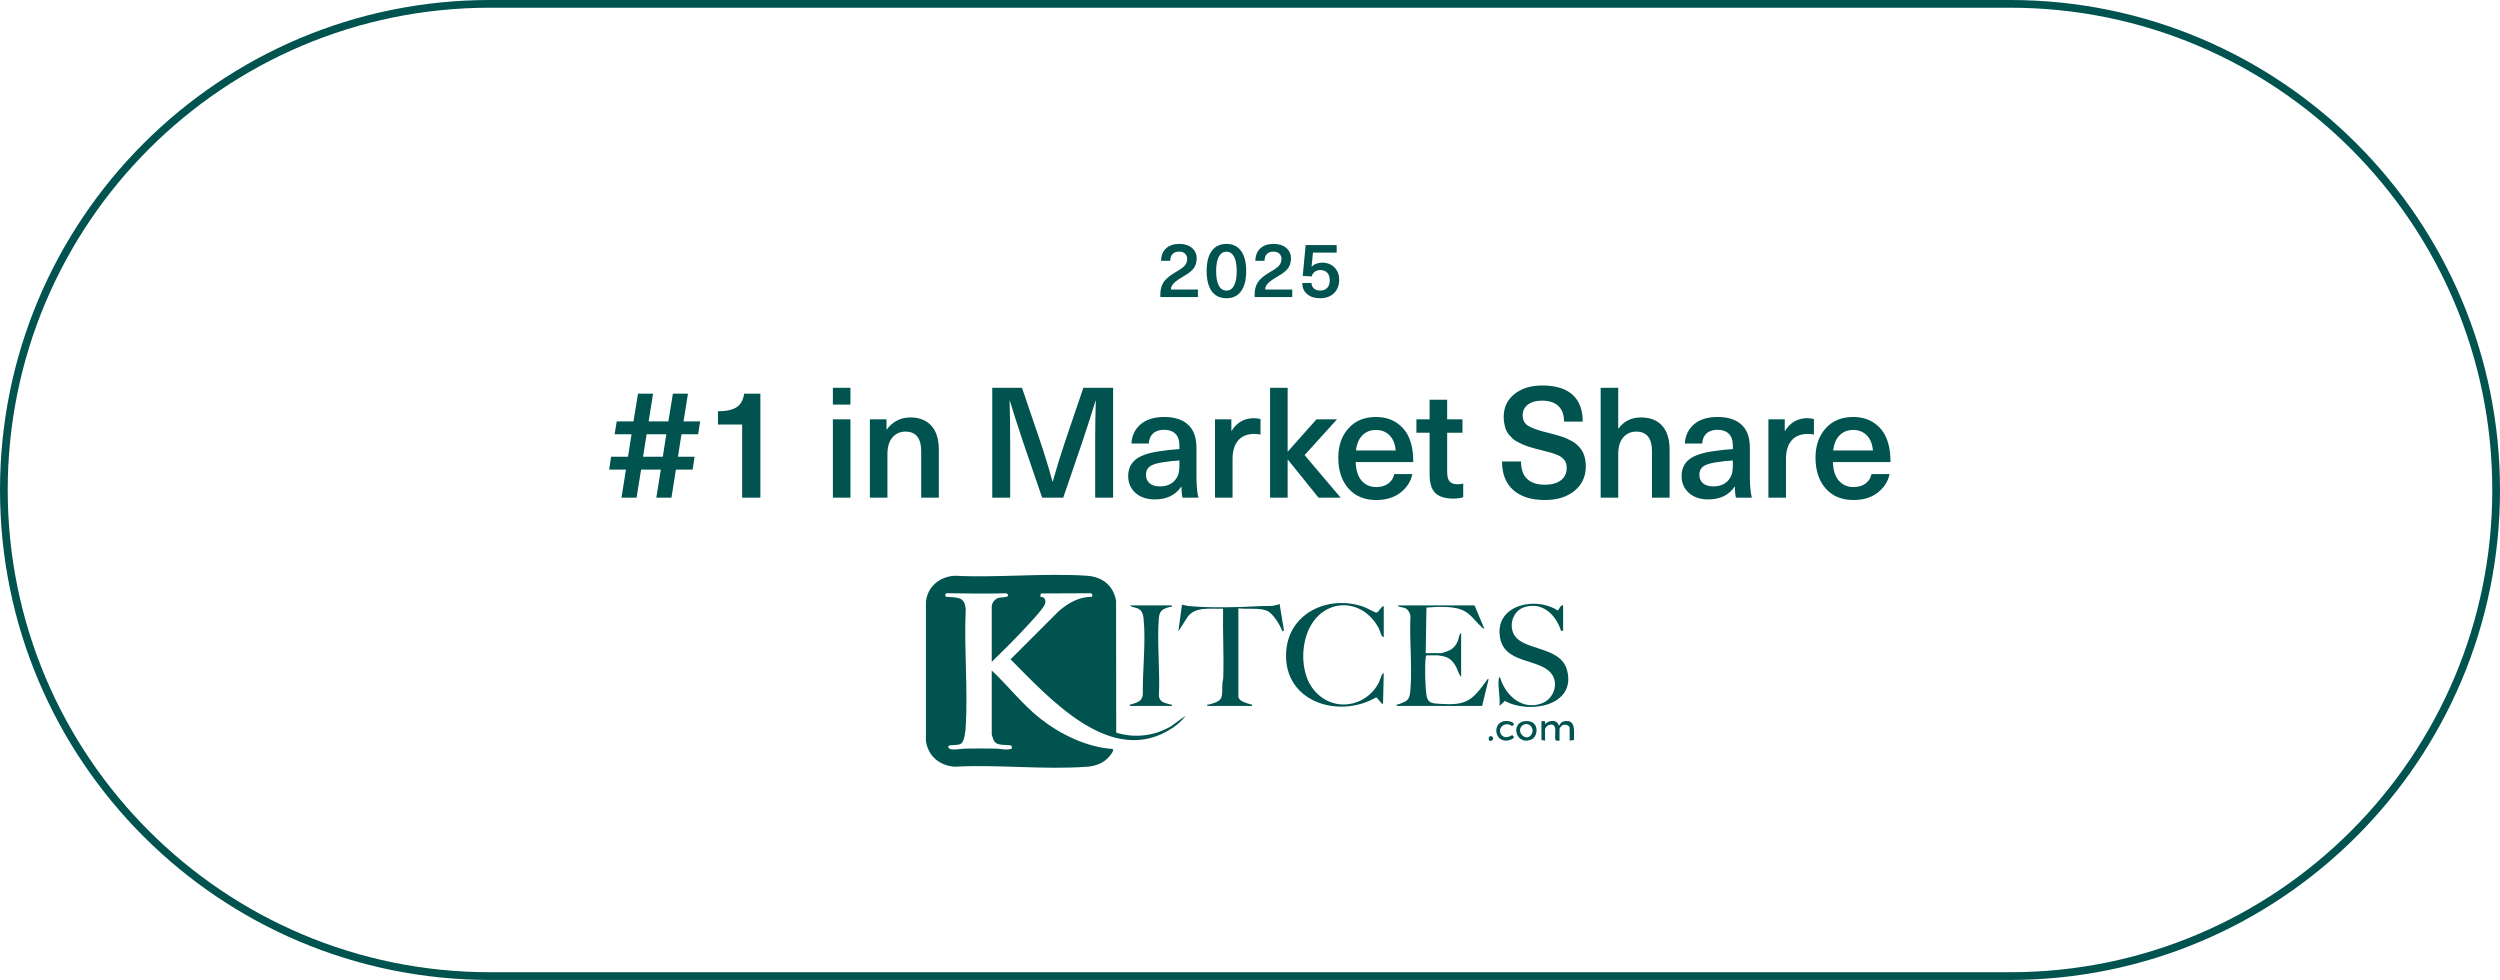 <svg width="324" height="127" viewBox="0 0 324 127" fill="none" xmlns="http://www.w3.org/2000/svg">
<path d="M63.5 0.5H260.5C295.294 0.5 323.5 28.706 323.5 63.5C323.5 98.294 295.294 126.5 260.5 126.5H63.5C28.706 126.5 0.5 98.294 0.5 63.5C0.5 28.706 28.706 0.5 63.5 0.5Z" stroke="#00534F"/>
<path d="M150.378 38.29C150.378 38.017 150.394 37.776 150.427 37.567C150.46 37.359 150.518 37.152 150.603 36.947C150.687 36.739 150.803 36.547 150.949 36.371C151.099 36.195 151.288 36.018 151.516 35.839C151.744 35.657 152.019 35.471 152.341 35.282C152.566 35.152 152.748 35.043 152.888 34.955C153.028 34.864 153.166 34.763 153.303 34.652C153.44 34.538 153.544 34.431 153.615 34.33C153.69 34.226 153.749 34.11 153.791 33.983C153.837 33.853 153.86 33.712 153.86 33.559C153.86 33.272 153.767 33.043 153.581 32.87C153.399 32.698 153.148 32.611 152.829 32.611C152.077 32.611 151.687 33.007 151.657 33.798H150.471C150.49 33.098 150.709 32.559 151.125 32.182C151.542 31.801 152.11 31.61 152.829 31.61C153.516 31.61 154.065 31.783 154.475 32.128C154.885 32.473 155.09 32.934 155.09 33.51C155.09 33.744 155.059 33.961 154.997 34.159C154.939 34.358 154.862 34.532 154.768 34.682C154.673 34.828 154.543 34.975 154.377 35.121C154.214 35.268 154.055 35.393 153.899 35.497C153.742 35.601 153.545 35.722 153.308 35.858C152.881 36.109 152.556 36.327 152.331 36.513C152.11 36.698 151.959 36.864 151.877 37.011C151.799 37.157 151.757 37.327 151.75 37.519H155.251V38.5H150.388C150.381 38.448 150.378 38.378 150.378 38.29ZM157.04 37.743C156.601 37.134 156.381 36.264 156.381 35.131C156.381 33.998 156.601 33.129 157.04 32.523C157.483 31.915 158.12 31.61 158.95 31.61C159.773 31.61 160.405 31.915 160.844 32.523C161.287 33.129 161.508 33.998 161.508 35.131C161.508 36.264 161.287 37.134 160.844 37.743C160.405 38.349 159.773 38.651 158.95 38.651C158.12 38.651 157.483 38.349 157.04 37.743ZM157.612 35.131C157.612 35.948 157.726 36.575 157.954 37.011C158.185 37.444 158.517 37.66 158.95 37.66C159.379 37.66 159.708 37.444 159.936 37.011C160.164 36.575 160.278 35.948 160.278 35.131C160.278 34.32 160.164 33.7 159.936 33.27C159.708 32.838 159.379 32.621 158.95 32.621C158.517 32.621 158.185 32.838 157.954 33.27C157.726 33.7 157.612 34.32 157.612 35.131ZM162.599 38.29C162.599 38.017 162.615 37.776 162.648 37.567C162.681 37.359 162.739 37.152 162.824 36.947C162.908 36.739 163.024 36.547 163.171 36.371C163.32 36.195 163.509 36.018 163.737 35.839C163.965 35.657 164.24 35.471 164.562 35.282C164.787 35.152 164.969 35.043 165.109 34.955C165.249 34.864 165.387 34.763 165.524 34.652C165.661 34.538 165.765 34.431 165.837 34.33C165.911 34.226 165.97 34.11 166.012 33.983C166.058 33.853 166.081 33.712 166.081 33.559C166.081 33.272 165.988 33.043 165.802 32.87C165.62 32.698 165.369 32.611 165.05 32.611C164.298 32.611 163.908 33.007 163.879 33.798H162.692C162.712 33.098 162.93 32.559 163.346 32.182C163.763 31.801 164.331 31.61 165.05 31.61C165.737 31.61 166.286 31.783 166.696 32.128C167.106 32.473 167.311 32.934 167.311 33.51C167.311 33.744 167.28 33.961 167.218 34.159C167.16 34.358 167.083 34.532 166.989 34.682C166.894 34.828 166.764 34.975 166.598 35.121C166.435 35.268 166.276 35.393 166.12 35.497C165.963 35.601 165.767 35.722 165.529 35.858C165.102 36.109 164.777 36.327 164.552 36.513C164.331 36.698 164.18 36.864 164.098 37.011C164.02 37.157 163.978 37.327 163.971 37.519H167.472V38.5H162.609C162.602 38.448 162.599 38.378 162.599 38.29ZM168.778 36.679H169.97C169.979 36.985 170.088 37.226 170.297 37.401C170.508 37.574 170.77 37.66 171.083 37.66C171.48 37.66 171.788 37.543 172.006 37.309C172.224 37.074 172.333 36.745 172.333 36.322C172.333 35.902 172.224 35.577 172.006 35.346C171.788 35.115 171.493 34.999 171.122 34.999C170.829 34.999 170.585 35.072 170.389 35.219C170.194 35.365 170.064 35.569 169.999 35.829L168.832 35.751L169.213 31.762H173.231V32.738H170.16L169.979 34.569H169.999C170.155 34.397 170.35 34.267 170.585 34.179C170.822 34.088 171.075 34.042 171.342 34.042C172.006 34.042 172.541 34.247 172.948 34.657C173.355 35.064 173.558 35.601 173.558 36.269C173.558 36.991 173.332 37.569 172.88 38.002C172.427 38.435 171.828 38.651 171.083 38.651C170.383 38.651 169.823 38.474 169.403 38.119C168.986 37.764 168.778 37.284 168.778 36.679Z" fill="#00534F"/>
<path d="M78.945 60.857L79.199 59.197H81.386L81.845 56.277H79.658L79.921 54.617H82.099L82.685 51.023H84.638L84.062 54.617H86.621L87.207 51.023H89.16L88.584 54.617H90.742L90.478 56.277H88.32L87.861 59.197H90.019L89.765 60.857H87.597L87.021 64.5H85.058L85.644 60.857H83.085L82.5 64.5H80.546L81.123 60.857H78.945ZM83.34 59.197H85.898L86.357 56.277H83.798L83.34 59.197ZM93.047 55.018V53.299C94.141 53.299 94.948 53.123 95.469 52.772C95.996 52.42 96.322 51.837 96.445 51.023H98.545V64.5H96.182V55.018H93.047ZM107.94 64.5V54.344H110.216V64.5H107.94ZM107.94 52.44V50.262H110.216V52.44H107.94ZM112.736 64.5V54.344H114.894V55.662H114.933C115.271 55.18 115.701 54.8 116.222 54.52C116.743 54.24 117.325 54.1 117.97 54.1C119.142 54.1 120.05 54.454 120.695 55.164C121.346 55.874 121.671 56.912 121.671 58.279V64.5H119.386V58.484C119.386 56.785 118.702 55.935 117.335 55.935C116.652 55.935 116.092 56.19 115.655 56.697C115.226 57.199 115.011 57.918 115.011 58.855V64.5H112.736ZM128.596 64.5V50.262H132.453L134.758 57.039C135.396 58.927 135.943 60.714 136.398 62.4H136.438C136.939 60.617 137.492 58.829 138.098 57.039L140.402 50.262H144.26V64.5H141.936V57.342C141.936 55.337 141.962 53.536 142.014 51.941H141.975C141.545 53.38 140.972 55.167 140.256 57.303L137.795 64.5H135.061L132.6 57.303C131.883 55.167 131.311 53.38 130.881 51.941H130.842C130.894 53.536 130.92 55.337 130.92 57.342V64.5H128.596ZM146.213 61.697C146.213 60.831 146.51 60.138 147.102 59.617C147.701 59.096 148.707 58.725 150.12 58.504C151.037 58.354 151.949 58.253 152.854 58.201V57.801C152.854 57.078 152.678 56.547 152.327 56.209C151.975 55.87 151.493 55.701 150.881 55.701C150.263 55.701 149.781 55.861 149.436 56.18C149.097 56.492 148.912 56.925 148.879 57.478H146.633C146.685 56.469 147.076 55.646 147.805 55.008C148.541 54.363 149.566 54.041 150.881 54.041C152.235 54.041 153.271 54.376 153.987 55.047C154.703 55.711 155.061 56.7 155.061 58.016V61.824C155.061 62.911 155.146 63.803 155.315 64.5H153.254C153.163 64.09 153.118 63.618 153.118 63.084H153.079C152.33 64.178 151.19 64.725 149.661 64.725C148.619 64.725 147.782 64.441 147.151 63.875C146.526 63.309 146.213 62.583 146.213 61.697ZM148.518 61.541C148.518 61.997 148.674 62.361 148.987 62.635C149.299 62.902 149.742 63.035 150.315 63.035C151.096 63.035 151.711 62.81 152.161 62.361C152.427 62.088 152.61 61.795 152.707 61.482C152.805 61.163 152.854 60.73 152.854 60.184V59.676C152.06 59.721 151.282 59.809 150.52 59.94C149.791 60.063 149.273 60.245 148.967 60.486C148.668 60.727 148.518 61.079 148.518 61.541ZM157.464 64.5V54.344H159.583V55.838H159.622C160.299 54.744 161.266 54.197 162.522 54.197C162.757 54.197 163.037 54.233 163.362 54.305V56.316C163.108 56.264 162.841 56.238 162.561 56.238C161.65 56.238 160.95 56.522 160.462 57.088C159.98 57.648 159.739 58.458 159.739 59.52V64.5H157.464ZM164.603 64.5V50.262H166.878V58.504H166.917L170.618 54.344H173.275L169.075 58.982L173.753 64.5H170.882L166.917 59.578H166.878V64.5H164.603ZM173.441 59.305C173.441 57.768 173.877 56.508 174.75 55.525C175.629 54.536 176.82 54.041 178.324 54.041C179.476 54.041 180.453 54.35 181.254 54.969C182.054 55.587 182.595 56.43 182.875 57.498C183.063 58.123 183.158 58.917 183.158 59.881H175.697C175.736 60.975 176 61.788 176.488 62.322C176.976 62.856 177.601 63.123 178.363 63.123C178.994 63.123 179.515 62.97 179.925 62.664C180.342 62.352 180.599 61.945 180.697 61.443H183.041C182.839 62.407 182.324 63.208 181.498 63.846C180.677 64.484 179.632 64.803 178.363 64.803C176.833 64.803 175.629 64.301 174.75 63.299C173.877 62.296 173.441 60.965 173.441 59.305ZM175.736 58.377H180.882C180.804 57.518 180.534 56.86 180.072 56.404C179.61 55.949 179.027 55.721 178.324 55.721C177.621 55.721 177.038 55.949 176.576 56.404C176.114 56.86 175.834 57.518 175.736 58.377ZM183.568 56.082V54.344H185.277V51.805H187.553V54.344H189.535V56.082H187.553V61.16C187.553 61.733 187.657 62.143 187.865 62.391C188.08 62.638 188.435 62.762 188.93 62.762C189.223 62.762 189.457 62.729 189.633 62.664V64.441C189.223 64.559 188.796 64.617 188.354 64.617C187.279 64.617 186.498 64.373 186.01 63.885C185.521 63.397 185.277 62.602 185.277 61.502V56.082H183.568ZM194.663 59.803H197.124C197.124 60.812 197.388 61.567 197.915 62.068C198.449 62.57 199.217 62.82 200.22 62.82C201.105 62.82 201.795 62.628 202.29 62.244C202.791 61.86 203.042 61.333 203.042 60.662C203.042 60.421 203.016 60.213 202.964 60.037C202.912 59.855 202.817 59.692 202.68 59.549C202.544 59.399 202.401 59.275 202.251 59.178C202.108 59.074 201.896 58.973 201.616 58.875C201.336 58.771 201.072 58.686 200.825 58.621C200.578 58.55 200.242 58.462 199.819 58.357C199.455 58.266 199.158 58.191 198.93 58.133C198.703 58.068 198.429 57.986 198.11 57.889C197.798 57.785 197.541 57.687 197.339 57.596C197.137 57.505 196.909 57.394 196.655 57.264C196.401 57.127 196.196 56.987 196.04 56.844C195.89 56.7 195.731 56.531 195.561 56.336C195.399 56.141 195.272 55.932 195.18 55.711C195.096 55.49 195.024 55.239 194.966 54.959C194.907 54.672 194.878 54.367 194.878 54.041C194.878 52.824 195.333 51.84 196.245 51.092C197.163 50.337 198.374 49.959 199.878 49.959C201.603 49.959 202.908 50.356 203.794 51.15C204.679 51.945 205.122 53.107 205.122 54.637H202.7C202.7 53.745 202.453 53.071 201.958 52.615C201.47 52.153 200.763 51.922 199.839 51.922C199.07 51.922 198.462 52.094 198.013 52.44C197.563 52.778 197.339 53.237 197.339 53.816C197.339 54.428 197.573 54.884 198.042 55.184C198.517 55.483 199.37 55.783 200.6 56.082C200.945 56.167 201.235 56.242 201.47 56.307C201.71 56.372 201.984 56.453 202.29 56.551C202.602 56.648 202.863 56.746 203.071 56.844C203.279 56.935 203.504 57.049 203.745 57.185C203.992 57.322 204.194 57.465 204.35 57.615C204.513 57.758 204.673 57.928 204.829 58.123C204.992 58.318 205.119 58.53 205.21 58.758C205.307 58.979 205.382 59.233 205.434 59.52C205.493 59.806 205.522 60.112 205.522 60.438C205.522 61.753 205.034 62.81 204.057 63.611C203.087 64.406 201.802 64.803 200.2 64.803C198.462 64.803 197.104 64.373 196.128 63.514C195.151 62.654 194.663 61.417 194.663 59.803ZM207.446 64.5V50.262H209.722V55.535H209.761C210.471 54.578 211.444 54.1 212.681 54.1C213.853 54.1 214.761 54.454 215.405 55.164C216.057 55.874 216.382 56.912 216.382 58.279V64.5H214.097V58.484C214.097 56.785 213.413 55.935 212.046 55.935C211.363 55.935 210.803 56.19 210.366 56.697C209.937 57.199 209.722 57.918 209.722 58.855V64.5H207.446ZM217.935 61.697C217.935 60.831 218.231 60.138 218.824 59.617C219.423 59.096 220.429 58.725 221.841 58.504C222.759 58.354 223.671 58.253 224.576 58.201V57.801C224.576 57.078 224.4 56.547 224.048 56.209C223.697 55.87 223.215 55.701 222.603 55.701C221.985 55.701 221.503 55.861 221.158 56.18C220.819 56.492 220.634 56.925 220.601 57.478H218.355C218.407 56.469 218.798 55.646 219.527 55.008C220.263 54.363 221.288 54.041 222.603 54.041C223.957 54.041 224.992 54.376 225.709 55.047C226.425 55.711 226.783 56.7 226.783 58.016V61.824C226.783 62.911 226.867 63.803 227.037 64.5H224.976C224.885 64.09 224.839 63.618 224.839 63.084H224.8C224.052 64.178 222.912 64.725 221.382 64.725C220.341 64.725 219.504 64.441 218.873 63.875C218.248 63.309 217.935 62.583 217.935 61.697ZM220.24 61.541C220.24 61.997 220.396 62.361 220.709 62.635C221.021 62.902 221.464 63.035 222.037 63.035C222.818 63.035 223.433 62.81 223.882 62.361C224.149 62.088 224.332 61.795 224.429 61.482C224.527 61.163 224.576 60.73 224.576 60.184V59.676C223.782 59.721 223.004 59.809 222.242 59.94C221.513 60.063 220.995 60.245 220.689 60.486C220.39 60.727 220.24 61.079 220.24 61.541ZM229.186 64.5V54.344H231.305V55.838H231.344C232.021 54.744 232.988 54.197 234.244 54.197C234.479 54.197 234.758 54.233 235.084 54.305V56.316C234.83 56.264 234.563 56.238 234.283 56.238C233.372 56.238 232.672 56.522 232.184 57.088C231.702 57.648 231.461 58.458 231.461 59.52V64.5H229.186ZM235.289 59.305C235.289 57.768 235.726 56.508 236.598 55.525C237.477 54.536 238.668 54.041 240.172 54.041C241.325 54.041 242.301 54.35 243.102 54.969C243.903 55.587 244.443 56.43 244.723 57.498C244.912 58.123 245.006 58.917 245.006 59.881H237.545C237.584 60.975 237.848 61.788 238.336 62.322C238.825 62.856 239.45 63.123 240.211 63.123C240.843 63.123 241.364 62.97 241.774 62.664C242.191 62.352 242.448 61.945 242.545 61.443H244.889C244.687 62.407 244.173 63.208 243.346 63.846C242.526 64.484 241.481 64.803 240.211 64.803C238.681 64.803 237.477 64.301 236.598 63.299C235.726 62.296 235.289 60.965 235.289 59.305ZM237.584 58.377H242.731C242.653 57.518 242.383 56.86 241.92 56.404C241.458 55.949 240.875 55.721 240.172 55.721C239.469 55.721 238.886 55.949 238.424 56.404C237.962 56.86 237.682 57.518 237.584 58.377Z" fill="#00534F"/>
<g clip-path="url(#clip0_9236_94318)">
<path d="M128.529 86.899C130.671 88.897 132.461 91.259 134.766 93.083C137.396 95.164 140.798 96.827 144.186 97.067C144.509 97.282 143.622 98.22 143.434 98.384C142.715 99.016 141.806 99.301 140.859 99.371C135.323 99.779 129.291 99.06 123.704 99.366C121.745 99.206 120.297 98.01 120 96.039V77.947C120.25 75.988 121.759 74.76 123.698 74.615C129.318 74.896 135.281 74.253 140.86 74.615C142.845 74.743 144.3 75.867 144.642 77.864L144.664 94.951C147.048 95.69 149.605 95.395 151.745 94.135L153.652 92.761C153.231 93.374 152.571 93.936 151.955 94.345C144.076 99.574 136.06 90.55 130.968 85.447L137.203 79.216C138.467 78.123 139.834 77.344 141.56 77.338L141.548 77.021L141.405 76.883L134.898 76.912L134.815 77.333C135.405 77.378 135.594 77.722 135.423 78.281C135.232 78.904 133.259 80.956 132.702 81.56C131.367 83.006 129.933 84.395 128.53 85.777V78.602C128.53 78.113 128.979 77.586 129.462 77.471C129.817 77.388 131.199 77.45 130.432 76.887C127.841 76.965 125.27 76.915 122.685 76.881C122.52 76.922 122.45 77.246 122.587 77.336C123.986 77.493 125.02 77.199 125.159 78.973C124.928 83.962 125.456 89.21 125.159 94.168C125.127 94.713 125.016 96.061 124.55 96.371C124.12 96.657 123.449 96.473 122.967 96.648C122.865 96.636 122.89 96.828 122.911 96.878C123.104 97.345 124.582 97.027 125.01 97.02C126.349 96.994 127.711 96.994 129.049 97.02C129.721 97.033 130.452 97.27 131.144 97.014L131.099 96.639C130.373 96.421 129.213 96.765 128.793 95.965C128.749 95.882 128.53 95.239 128.53 95.196V86.9L128.529 86.899Z" fill="#00534F"/>
<path d="M191.099 78.461L192.364 81.46C192.189 81.499 192.141 81.363 192.036 81.273C191.202 80.564 190.628 79.522 189.484 79.044C188.222 78.517 186.215 78.642 184.865 78.741L184.772 84.647H186.787C186.958 84.647 187.833 84.314 188.024 84.196C188.459 83.928 188.751 83.519 188.941 83.052C189.08 82.713 189.068 82.235 189.363 82.021V87.74C189.009 87.323 188.908 86.712 188.595 86.212C188.249 85.658 187.843 85.262 187.191 85.085C187.051 85.047 186.421 84.928 186.318 84.928H184.912C184.777 85.01 184.782 85.114 184.766 85.251C184.636 86.36 184.694 89.1 184.889 90.201C185.052 91.125 185.656 91.154 186.501 91.213C189.993 91.457 190.733 90.874 192.629 88.24C192.713 88.124 192.727 87.979 192.926 88.022L192.083 91.491H181.022C180.978 91.23 181.076 91.333 181.228 91.279C182.536 90.817 182.704 90.686 182.807 89.198C183.018 86.166 182.648 82.885 182.795 79.827C182.748 79.482 182.535 79.073 182.237 78.885C181.858 78.645 181.386 78.772 181.116 78.459H191.099V78.461Z" fill="#00534F"/>
<path d="M202.582 81.742H202.303C201.653 79.685 199.904 77.964 197.593 78.674C196.202 79.103 195.56 80.746 196.124 82.06C197.145 84.433 202.254 83.593 203.101 86.894C204.296 91.543 198.076 92.561 195.031 90.835L194.334 91.493C194.456 90.353 194.097 89.094 194.239 87.975C194.256 87.845 194.292 87.701 194.426 87.837C195.127 90.187 197.366 92.154 199.913 91.12C201.357 90.534 202.046 88.598 201.08 87.323C199.492 85.227 194.765 86.16 194.36 82.326C193.934 78.287 199.151 77.303 201.872 79.116C202.062 79.072 202.226 78.314 202.582 78.462V81.743V81.742Z" fill="#00534F"/>
<path d="M179.335 78.554V82.586C178.96 82.499 178.899 81.829 178.713 81.473C176.551 77.312 171.332 77.449 169.514 81.811C168.575 84.065 168.648 87.35 170.203 89.328C172.59 92.365 177.005 91.781 178.729 88.403C178.792 88.279 179.152 87.064 179.334 87.274L179.24 91.21C179.091 91.379 178.558 90.424 178.336 90.381C173.553 93.173 166.444 91.027 166.675 84.69C166.866 79.483 172.09 77.056 176.688 78.623C177.014 78.733 178.255 79.411 178.346 79.403C178.733 79.368 178.942 78.587 179.335 78.554Z" fill="#00534F"/>
<path d="M156.463 91.492C156.418 91.207 156.535 91.343 156.692 91.303C158.711 90.783 158.328 90.357 158.428 88.535C158.44 88.313 158.521 88.109 158.529 87.886C158.636 84.93 158.452 81.948 158.512 78.99L158.437 78.877C156.941 78.966 154.959 78.558 153.935 79.917L152.714 81.836L153.183 78.367C153.501 78.42 153.85 78.527 154.168 78.554C157.143 78.803 160.376 78.712 163.349 78.552C164.191 78.506 165.026 78.642 165.836 78.274L166.399 81.698L166.213 81.837C165.897 81.022 165.002 79.482 164.172 79.142C163.194 78.743 161.57 78.99 160.494 78.837V90.227C160.494 90.916 161.615 91.121 162.069 91.281C162.221 91.335 162.319 91.231 162.275 91.493H156.463V91.492Z" fill="#00534F"/>
<path d="M151.87 78.461C151.917 78.751 151.791 78.607 151.64 78.649C150.689 78.912 150.26 79.098 150.179 80.192C149.939 83.422 150.36 86.956 150.191 90.218C150.307 91.041 151.01 91.098 151.651 91.293C151.806 91.34 151.915 91.217 151.87 91.492H146.433C146.389 91.231 146.486 91.334 146.638 91.28C147.37 91.021 147.976 90.955 148.112 90.031C148.057 86.902 148.525 83.197 148.202 80.114C148.154 79.66 148.039 79.251 147.655 78.973C147.244 78.675 146.777 78.776 146.433 78.461H151.87Z" fill="#00534F"/>
<path d="M199.77 93.461H200.239V93.836C200.741 93.312 201.786 93.213 202.021 94.022C202.178 93.976 202.184 93.775 202.345 93.646C202.608 93.436 202.953 93.414 203.28 93.466C204.247 93.621 203.945 95.196 203.988 95.897L203.425 95.991V94.351C203.425 93.969 202.777 93.811 202.434 94.016C202.371 94.054 202.113 94.402 202.113 94.444V95.991C201.931 95.987 201.635 96.054 201.564 95.837C201.451 95.118 201.942 93.583 200.702 93.971C200.51 94.031 200.238 94.359 200.238 94.538V95.991L199.77 95.897V93.46V93.461Z" fill="#00534F"/>
<path d="M198.801 93.773C199.382 94.355 199.198 95.573 198.386 95.874C196.28 96.65 195.647 93.247 198.04 93.457C198.316 93.481 198.6 93.573 198.801 93.774V93.773ZM197.269 94.053C196.395 94.852 197.853 96.278 198.496 95.14C198.983 94.279 197.948 93.432 197.269 94.053Z" fill="#00534F"/>
<path d="M194.644 95.307C195.002 95.698 195.593 95.513 195.974 95.268L196.201 95.489C196.252 95.77 195.513 95.972 195.303 95.986C193.423 96.117 193.374 93.013 195.67 93.483C196.027 93.556 196.465 93.848 195.959 94.102C195.042 93.375 193.873 94.465 194.643 95.307H194.644Z" fill="#00534F"/>
<path d="M193.03 95.983C192.802 95.84 192.978 95.175 193.401 95.472C193.695 95.678 193.347 96.18 193.03 95.983Z" fill="#00534F"/>
</g>
<defs>
<clipPath id="clip0_9236_94318">
<rect width="84" height="25" fill="white" transform="translate(120 74.5)"/>
</clipPath>
</defs>
</svg>
